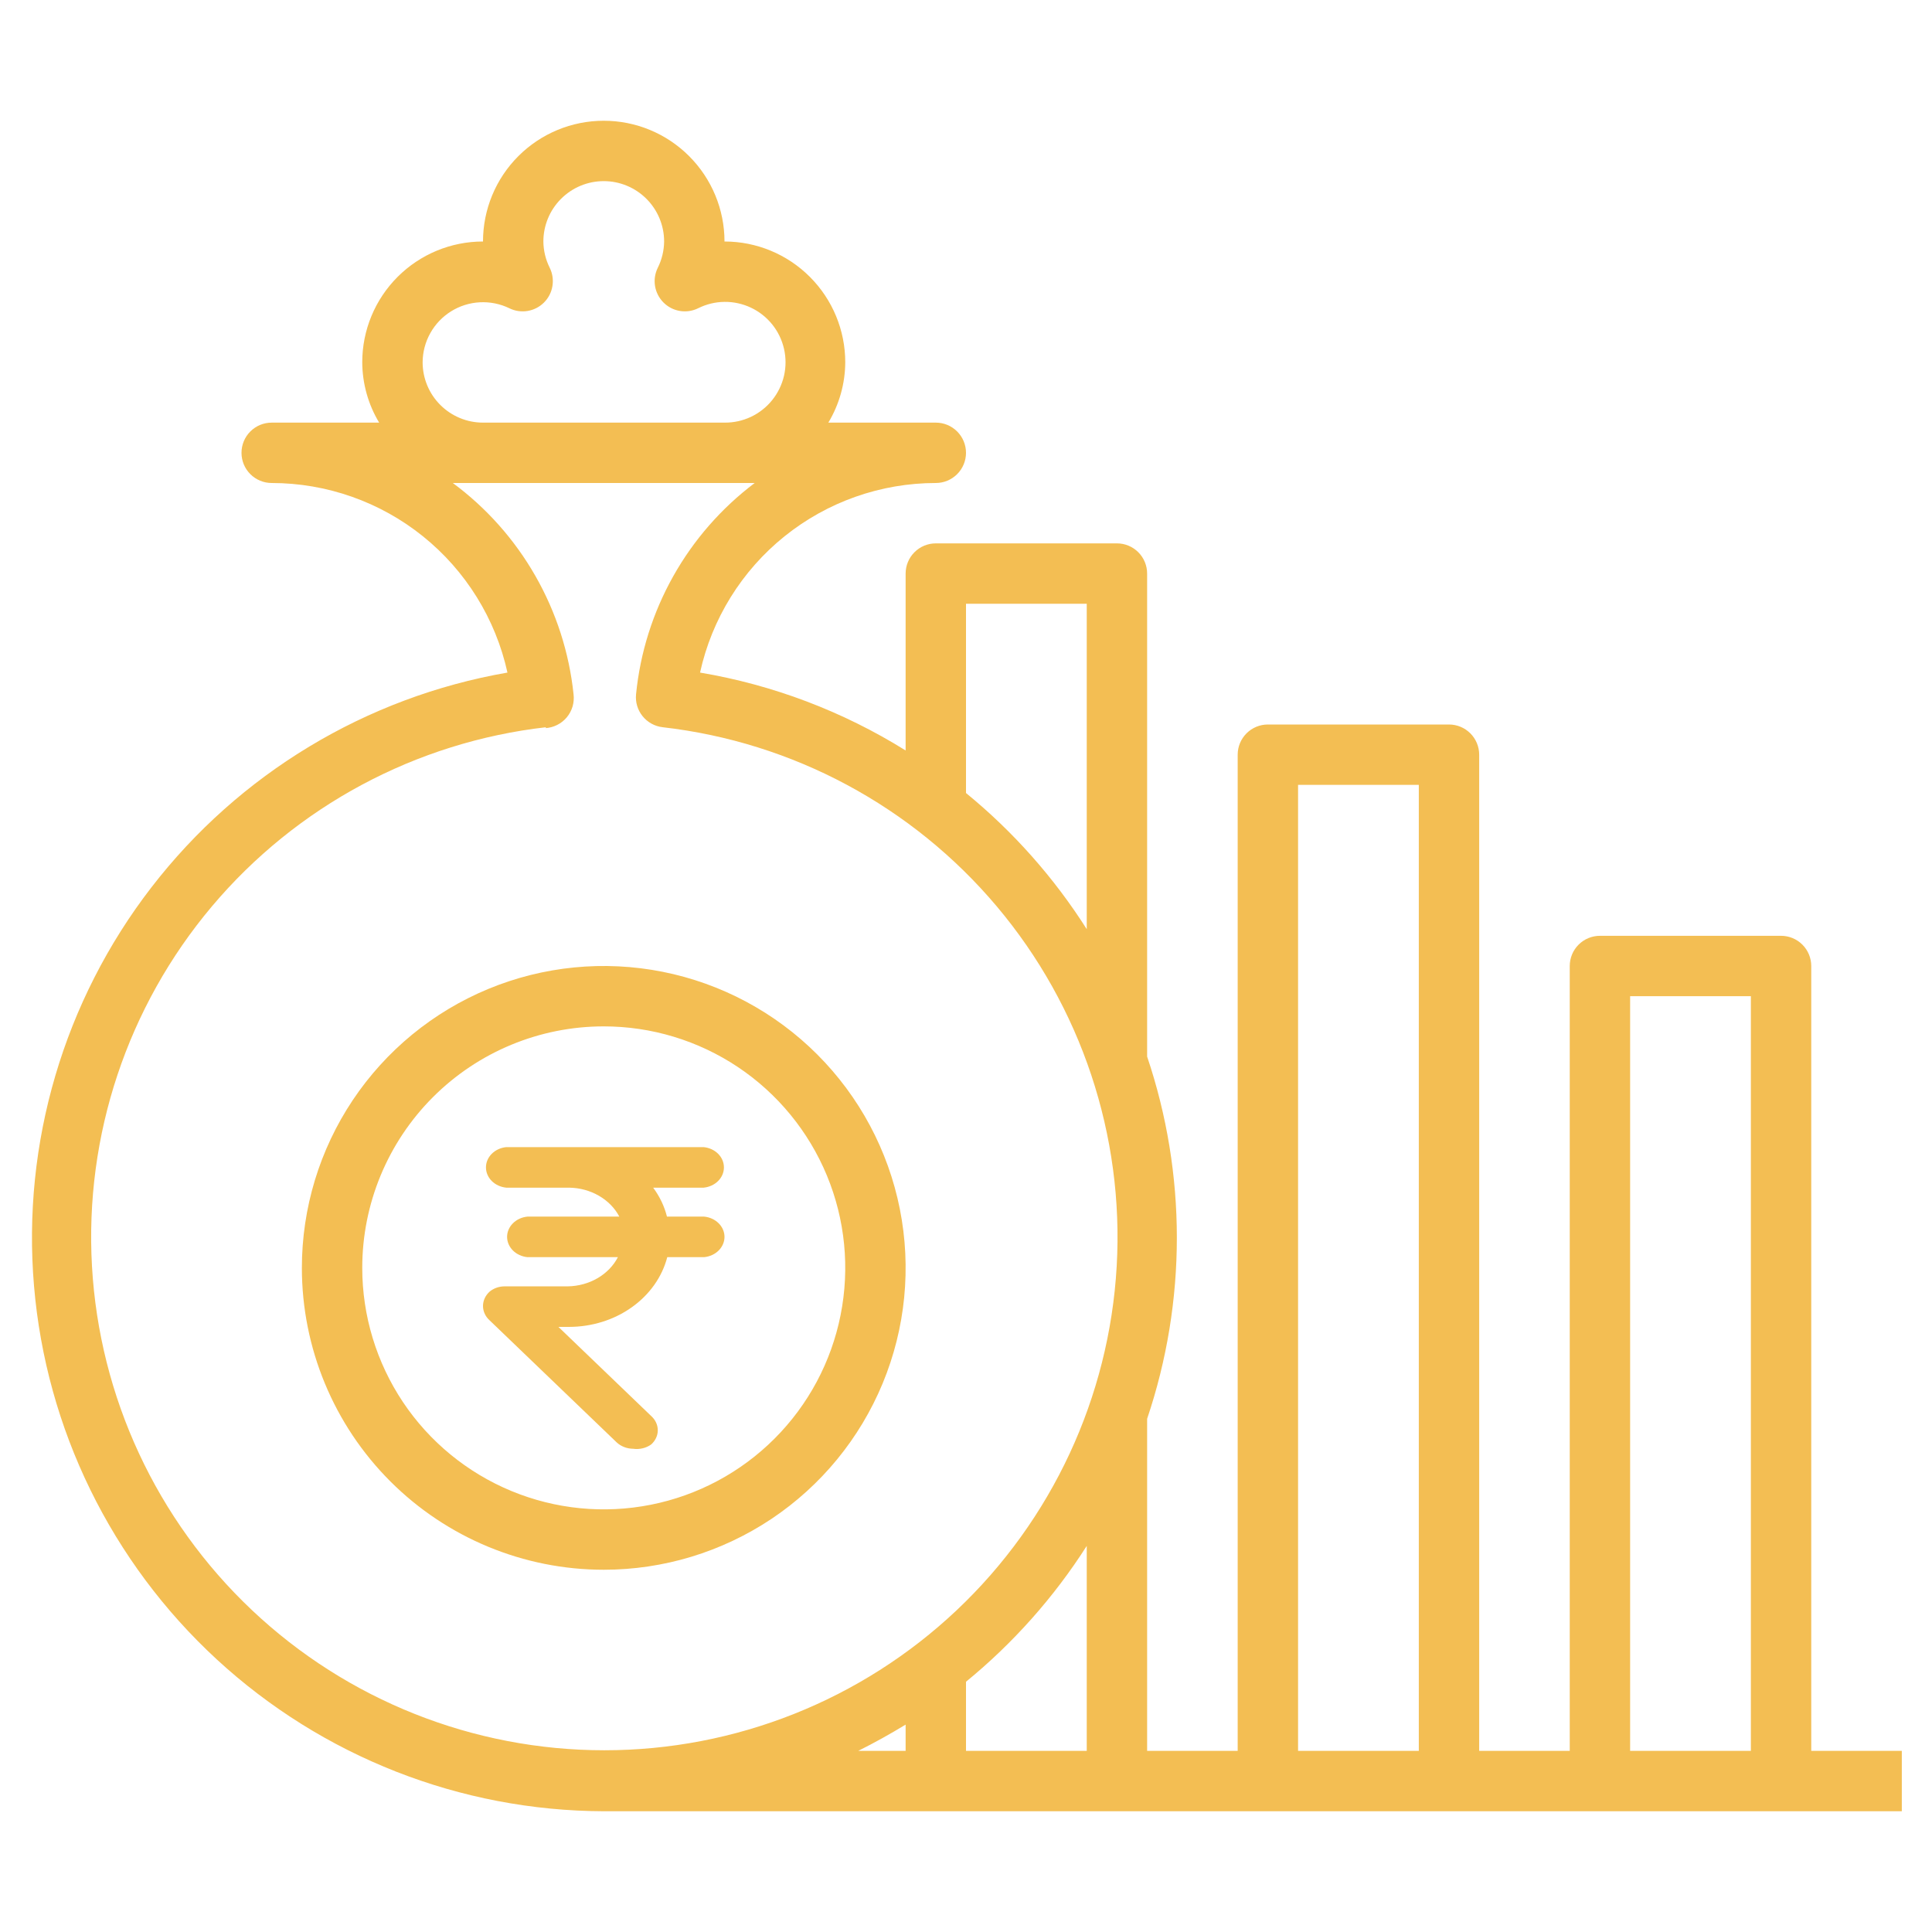 <svg width="64" height="64" viewBox="0 0 64 64" fill="none" xmlns="http://www.w3.org/2000/svg">
<path d="M20 60H63V58H60V32C60 31.735 59.894 31.48 59.707 31.293C59.519 31.105 59.265 31 59 31H53C52.735 31 52.48 31.105 52.293 31.293C52.105 31.48 52 31.735 52 32V58H49V25C49 24.735 48.894 24.48 48.707 24.293C48.519 24.105 48.265 24 48 24H42C41.735 24 41.48 24.105 41.293 24.293C41.105 24.48 41 24.735 41 25V58H38V47C39.313 43.108 39.313 38.892 38 35V19C38 18.735 37.894 18.48 37.707 18.293C37.519 18.105 37.265 18 37 18H31C30.735 18 30.48 18.105 30.293 18.293C30.105 18.48 30 18.735 30 19V24.86C27.92 23.564 25.607 22.687 23.19 22.28C23.582 20.5 24.569 18.907 25.99 17.765C27.41 16.623 29.177 16.001 31 16C31.265 16 31.519 15.895 31.707 15.707C31.894 15.52 32 15.265 32 15C32 14.735 31.894 14.48 31.707 14.293C31.519 14.105 31.265 14 31 14H27.44C27.803 13.396 27.997 12.705 28 12C28 10.939 27.578 9.922 26.828 9.172C26.078 8.421 25.061 8 24 8C24 6.939 23.578 5.922 22.828 5.172C22.078 4.421 21.061 4 20 4C18.939 4 17.922 4.421 17.171 5.172C16.421 5.922 16 6.939 16 8C14.939 8 13.921 8.421 13.171 9.172C12.421 9.922 12 10.939 12 12C12.003 12.705 12.196 13.396 12.56 14H9C8.735 14 8.48 14.105 8.293 14.293C8.105 14.48 8 14.735 8 15C8 15.265 8.105 15.52 8.293 15.707C8.48 15.895 8.735 16 9 16C10.822 16.001 12.59 16.623 14.01 17.765C15.43 18.907 16.418 20.5 16.81 22.28C12.128 23.093 7.921 25.63 5.018 29.392C2.115 33.153 0.726 37.866 1.127 42.601C1.527 47.336 3.687 51.749 7.181 54.97C10.675 58.19 15.248 59.985 20 60ZM54 33H58V58H54V33ZM43 26H47V58H43V26ZM30 58H28.43C28.97 57.73 29.49 57.44 30 57.13V58ZM36 58H32V55.71C33.563 54.431 34.913 52.912 36 51.21V58ZM32 20H36V30.78C34.916 29.073 33.566 27.55 32 26.27V20ZM14 12C14.002 11.662 14.089 11.331 14.254 11.036C14.418 10.741 14.655 10.493 14.941 10.314C15.228 10.135 15.555 10.032 15.892 10.014C16.229 9.996 16.566 10.063 16.87 10.21C17.057 10.303 17.269 10.335 17.476 10.301C17.682 10.267 17.873 10.169 18.021 10.021C18.169 9.873 18.267 9.682 18.3 9.476C18.334 9.269 18.303 9.058 18.21 8.87C18.075 8.6 18.003 8.302 18 8C18 7.47 18.21 6.961 18.586 6.586C18.961 6.211 19.469 6 20 6C20.53 6 21.039 6.211 21.414 6.586C21.789 6.961 22 7.47 22 8C21.996 8.302 21.925 8.6 21.79 8.87C21.697 9.058 21.665 9.269 21.699 9.476C21.733 9.682 21.831 9.873 21.979 10.021C22.127 10.169 22.317 10.267 22.524 10.301C22.73 10.335 22.942 10.303 23.13 10.21C23.401 10.075 23.698 10.003 24.001 10C24.303 9.997 24.603 10.063 24.876 10.192C25.15 10.321 25.39 10.511 25.58 10.746C25.77 10.982 25.903 11.258 25.971 11.553C26.039 11.848 26.039 12.154 25.971 12.449C25.903 12.743 25.769 13.019 25.579 13.255C25.39 13.49 25.149 13.68 24.875 13.809C24.602 13.938 24.302 14.003 24 14H16C15.469 14 14.961 13.789 14.586 13.414C14.21 13.039 14 12.53 14 12ZM18.07 24.12C18.206 24.111 18.339 24.075 18.46 24.013C18.582 23.952 18.689 23.866 18.777 23.761C18.864 23.656 18.928 23.534 18.967 23.404C19.005 23.273 19.016 23.135 19 23C18.855 21.619 18.425 20.284 17.736 19.079C17.048 17.874 16.116 16.825 15 16H25C23.897 16.832 22.978 17.884 22.302 19.088C21.625 20.293 21.206 21.625 21.07 23C21.044 23.261 21.122 23.521 21.287 23.725C21.452 23.929 21.69 24.06 21.95 24.09C26.263 24.583 30.224 26.707 33.021 30.027C35.818 33.348 37.239 37.612 36.992 41.947C36.745 46.281 34.85 50.357 31.694 53.338C28.538 56.319 24.361 57.98 20.02 57.98C15.678 57.98 11.502 56.319 8.346 53.338C5.19 50.357 3.294 46.281 3.047 41.947C2.8 37.612 4.221 33.348 7.018 30.027C9.815 26.707 13.777 24.583 18.09 24.09L18.07 24.12Z" fill="#F3BE53"/>
<path d="M20 52C21.978 52 23.911 51.413 25.556 50.315C27.2 49.216 28.482 47.654 29.239 45.827C29.996 44 30.194 41.989 29.808 40.049C29.422 38.109 28.47 36.328 27.071 34.929C25.672 33.53 23.891 32.578 21.951 32.192C20.011 31.806 18 32.004 16.173 32.761C14.346 33.518 12.784 34.8 11.685 36.444C10.586 38.089 10 40.022 10 42C10 44.652 11.054 47.196 12.929 49.071C14.804 50.946 17.348 52 20 52ZM20 34C21.582 34 23.129 34.469 24.445 35.348C25.76 36.227 26.785 37.477 27.391 38.938C27.997 40.4 28.155 42.009 27.846 43.561C27.538 45.113 26.776 46.538 25.657 47.657C24.538 48.776 23.113 49.538 21.561 49.846C20.009 50.155 18.4 49.996 16.939 49.391C15.477 48.785 14.227 47.76 13.348 46.445C12.469 45.129 12 43.582 12 42C12 39.878 12.843 37.843 14.343 36.343C15.843 34.843 17.878 34 20 34Z" fill="#F3BE53"/>
<path d="M20.974 47.992C20.87 47.991 20.767 47.972 20.673 47.934C20.578 47.897 20.493 47.843 20.422 47.775L16.219 43.738C16.079 43.612 16 43.441 16 43.263C16 43.085 16.079 42.914 16.219 42.787C16.356 42.673 16.536 42.611 16.723 42.612H18.806C19.157 42.607 19.5 42.513 19.794 42.342C20.088 42.171 20.322 41.929 20.469 41.645H17.471C17.286 41.626 17.115 41.548 16.991 41.424C16.867 41.3 16.798 41.139 16.798 40.973C16.798 40.807 16.867 40.647 16.991 40.523C17.115 40.399 17.286 40.32 17.471 40.302H20.516C20.367 40.019 20.132 39.779 19.838 39.61C19.544 39.44 19.203 39.348 18.853 39.343H16.77C16.585 39.324 16.414 39.246 16.29 39.122C16.166 38.998 16.098 38.838 16.098 38.671C16.098 38.505 16.166 38.345 16.29 38.221C16.414 38.097 16.585 38.018 16.77 38H23.309C23.494 38.018 23.665 38.097 23.789 38.221C23.913 38.345 23.981 38.505 23.981 38.671C23.981 38.838 23.913 38.998 23.789 39.122C23.665 39.246 23.494 39.324 23.309 39.343H21.637C21.853 39.635 22.009 39.96 22.094 40.302H23.327C23.512 40.32 23.683 40.399 23.807 40.523C23.931 40.647 24 40.807 24 40.973C24 41.139 23.931 41.3 23.807 41.424C23.683 41.548 23.512 41.626 23.327 41.645H22.104C21.933 42.301 21.519 42.886 20.929 43.305C20.339 43.725 19.607 43.954 18.853 43.955H18.498L21.571 46.907C21.711 47.032 21.79 47.202 21.79 47.379C21.79 47.555 21.711 47.725 21.571 47.85C21.488 47.909 21.392 47.953 21.289 47.977C21.186 48.002 21.079 48.007 20.974 47.992Z" fill="#F3BE53"/>
</svg>
